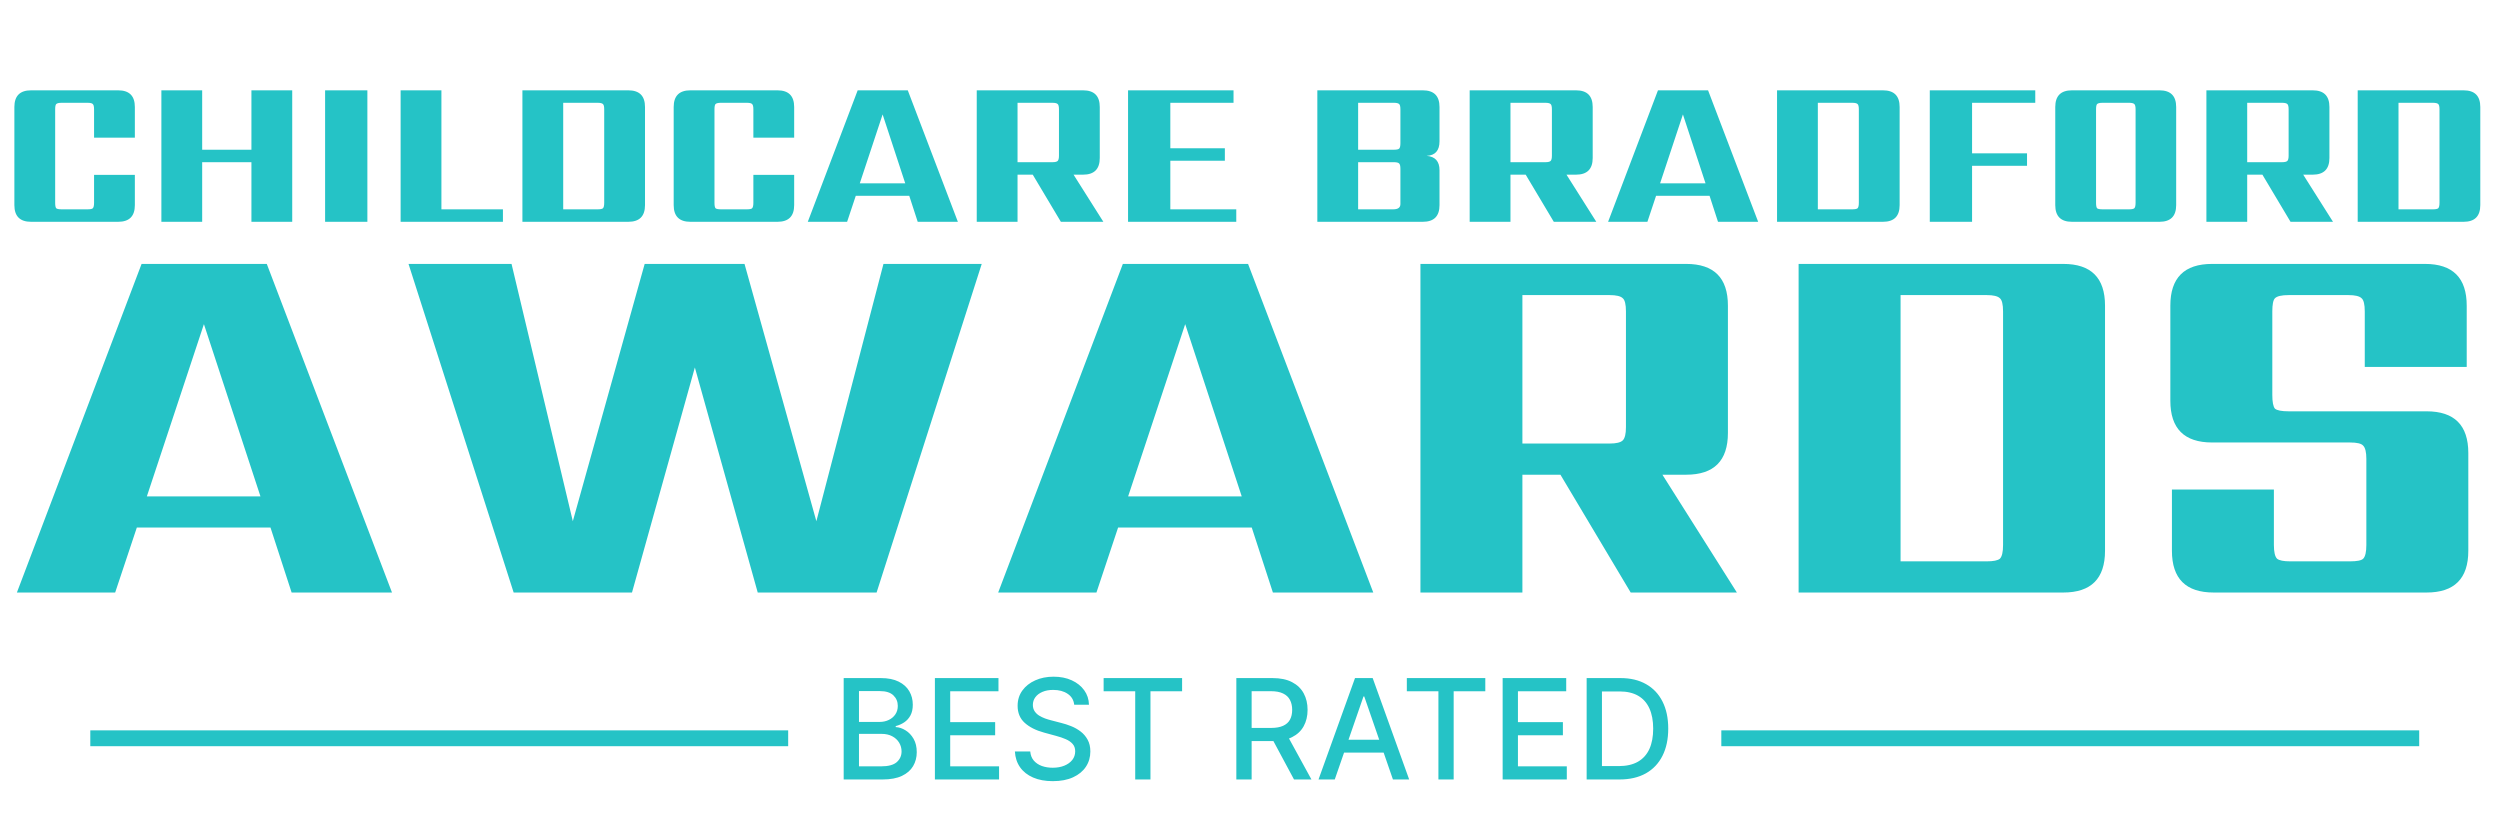 <svg xmlns="http://www.w3.org/2000/svg" width="1578" height="513" viewBox="0 0 1578 513" fill="none"><path d="M92.7 313.31H164.395L128.714 204.601L92.7 313.31ZM184.069 374L170.731 332.984H86.365L72.692 374H10.668L89.366 166.586H168.396L247.427 374H184.069ZM557.641 166.586H619.665L553.306 374H478.277L438.595 231.945L398.913 374H324.217L257.858 166.586H322.883L361.565 328.983L406.916 166.586H469.94L515.291 328.983L557.641 166.586ZM712.081 313.31H783.776L748.095 204.601L712.081 313.31ZM803.45 374L790.111 332.984H705.745L692.073 374H630.049L708.747 166.586H787.777L866.808 374H803.45ZM960.938 186.261V279.964H1015.96C1020.18 279.964 1022.96 279.297 1024.3 277.963C1025.63 276.629 1026.3 273.85 1026.3 269.626V196.598C1026.3 192.152 1025.63 189.373 1024.3 188.261C1022.96 186.927 1020.18 186.261 1015.96 186.261H960.938ZM960.938 299.638V374H896.58V166.586H1064.31C1081.87 166.586 1090.66 175.367 1090.66 192.93V273.294C1090.66 290.857 1081.87 299.638 1064.31 299.638H1049.31L1096.32 374H1029.3L984.947 299.638H960.938ZM1264.33 343.988V196.598C1264.33 192.152 1263.66 189.373 1262.33 188.261C1260.99 186.927 1258.22 186.261 1253.99 186.261H1199.64V354.326H1253.99C1258.22 354.326 1260.99 353.77 1262.33 352.658C1263.66 351.325 1264.33 348.435 1264.33 343.988ZM1135.28 166.586H1302.34C1319.91 166.586 1328.69 175.367 1328.69 192.93V347.656C1328.69 365.219 1319.91 374 1302.34 374H1135.28V166.586ZM1493.64 343.988V289.634C1493.64 285.41 1492.97 282.631 1491.64 281.297C1490.52 279.964 1487.75 279.297 1483.3 279.297H1396.27C1378.7 279.297 1369.92 270.515 1369.92 252.953V192.93C1369.92 175.367 1378.7 166.586 1396.27 166.586H1530.65C1548.21 166.586 1556.99 175.367 1556.99 192.93V231.611H1492.64V196.598C1492.64 192.152 1491.97 189.373 1490.64 188.261C1489.3 186.927 1486.52 186.261 1482.3 186.261H1444.62C1440.17 186.261 1437.28 186.927 1435.95 188.261C1434.84 189.373 1434.28 192.152 1434.28 196.598V249.285C1434.28 253.731 1434.84 256.621 1435.95 257.955C1437.28 259.067 1440.17 259.622 1444.62 259.622H1531.65C1549.21 259.622 1558 268.403 1558 285.966V347.656C1558 365.219 1549.21 374 1531.65 374H1397.27C1379.7 374 1370.92 365.219 1370.92 347.656V308.975H1435.28V343.988C1435.28 348.435 1435.95 351.325 1437.28 352.658C1438.62 353.77 1441.39 354.326 1445.62 354.326H1483.3C1487.75 354.326 1490.52 353.77 1491.64 352.658C1492.97 351.325 1493.64 348.435 1493.64 343.988Z" fill="#25C3C6"></path><path d="M85.122 86.899H59.372V69.021C59.372 67.242 59.105 66.13 58.571 65.685C58.127 65.151 57.015 64.885 55.236 64.885H38.959C37.18 64.885 36.023 65.151 35.49 65.685C35.045 66.13 34.823 67.242 34.823 69.021V127.992C34.823 129.771 35.045 130.927 35.49 131.461C36.023 131.906 37.18 132.128 38.959 132.128H55.236C57.015 132.128 58.127 131.906 58.571 131.461C59.105 130.927 59.372 129.771 59.372 127.992V110.381H85.122V129.46C85.122 136.487 81.609 140 74.582 140H19.613C12.586 140 9.073 136.487 9.073 129.46V67.553C9.073 60.526 12.586 57.013 19.613 57.013H74.582C81.609 57.013 85.122 60.526 85.122 67.553V86.899ZM158.7 57.013H184.45V140H158.7V102.376H127.613V140H101.863V57.013H127.613V94.504H158.7V57.013ZM205.204 57.013H231.888V140H205.204V57.013ZM278.623 132.128H317.448V140H252.873V57.013H278.623V132.128ZM381.379 127.992V69.021C381.379 67.242 381.112 66.13 380.578 65.685C380.045 65.151 378.933 64.885 377.243 64.885H355.496V132.128H377.243C378.933 132.128 380.045 131.906 380.578 131.461C381.112 130.927 381.379 129.771 381.379 127.992ZM329.745 57.013H396.589C403.616 57.013 407.129 60.526 407.129 67.553V129.46C407.129 136.487 403.616 140 396.589 140H329.745V57.013ZM501.278 86.899H475.528V69.021C475.528 67.242 475.261 66.13 474.727 65.685C474.282 65.151 473.171 64.885 471.392 64.885H455.114C453.335 64.885 452.179 65.151 451.645 65.685C451.201 66.13 450.978 67.242 450.978 69.021V127.992C450.978 129.771 451.201 130.927 451.645 131.461C452.179 131.906 453.335 132.128 455.114 132.128H471.392C473.171 132.128 474.282 131.906 474.727 131.461C475.261 130.927 475.528 129.771 475.528 127.992V110.381H501.278V129.46C501.278 136.487 497.764 140 490.738 140H435.768C428.742 140 425.228 136.487 425.228 129.46V67.553C425.228 60.526 428.742 57.013 435.768 57.013H490.738C497.764 57.013 501.278 60.526 501.278 67.553V86.899ZM542.701 115.718H571.387L557.111 72.223L542.701 115.718ZM579.259 140L573.922 123.589H540.166L534.696 140H509.88L541.367 57.013H572.988L604.608 140H579.259ZM642.27 64.885V102.376H664.285C665.975 102.376 667.086 102.109 667.62 101.575C668.154 101.041 668.421 99.93 668.421 98.24V69.021C668.421 67.242 668.154 66.13 667.62 65.685C667.086 65.151 665.975 64.885 664.285 64.885H642.27ZM642.27 110.247V140H616.52V57.013H683.63C690.657 57.013 694.171 60.526 694.171 67.553V99.707C694.171 106.734 690.657 110.247 683.63 110.247H677.627L696.439 140H669.621L651.877 110.247H642.27ZM738.709 132.128H780.336V140H712.025V57.013H778.602V64.885H738.709V93.57H773.131V101.442H738.709V132.128ZM831.504 57.013H898.08C905.107 57.013 908.62 60.526 908.62 67.553V89.167C908.62 95.037 905.908 98.106 900.482 98.373C905.908 98.818 908.62 101.842 908.62 107.446V129.46C908.62 136.487 905.107 140 898.08 140H831.504V57.013ZM883.938 128.793V106.512C883.938 104.822 883.671 103.71 883.137 103.176C882.603 102.642 881.492 102.376 879.802 102.376H857.254V132.128H879.401C882.426 132.128 883.938 131.016 883.938 128.793ZM883.938 90.368V69.021C883.938 67.242 883.671 66.13 883.137 65.685C882.603 65.151 881.492 64.885 879.802 64.885H857.254V94.504H879.802C881.492 94.504 882.603 94.281 883.137 93.837C883.671 93.303 883.938 92.147 883.938 90.368ZM953.41 64.885V102.376H975.424C977.114 102.376 978.226 102.109 978.76 101.575C979.293 101.041 979.56 99.93 979.56 98.24V69.021C979.56 67.242 979.293 66.13 978.76 65.685C978.226 65.151 977.114 64.885 975.424 64.885H953.41ZM953.41 110.247V140H927.66V57.013H994.77C1001.8 57.013 1005.31 60.526 1005.31 67.553V99.707C1005.31 106.734 1001.8 110.247 994.77 110.247H988.766L1007.58 140H980.761L963.016 110.247H953.41ZM1047.85 115.718H1076.53L1062.26 72.223L1047.85 115.718ZM1084.4 140L1079.07 123.589H1045.31L1039.84 140H1015.03L1046.51 57.013H1078.13L1109.75 140H1084.4ZM1173.3 127.992V69.021C1173.3 67.242 1173.03 66.13 1172.5 65.685C1171.97 65.151 1170.85 64.885 1169.16 64.885H1147.42V132.128H1169.16C1170.85 132.128 1171.97 131.906 1172.5 131.461C1173.03 130.927 1173.3 129.771 1173.3 127.992ZM1121.67 57.013H1188.51C1195.54 57.013 1199.05 60.526 1199.05 67.553V129.46C1199.05 136.487 1195.54 140 1188.51 140H1121.67V57.013ZM1284.66 64.885H1244.77V96.772H1279.46V104.644H1244.77V140H1218.08V57.013H1284.66V64.885ZM1373.6 67.553V129.46C1373.6 136.487 1370.08 140 1363.06 140H1307.82C1300.79 140 1297.28 136.487 1297.28 129.46V67.553C1297.28 60.526 1300.79 57.013 1307.82 57.013H1363.06C1370.08 57.013 1373.6 60.526 1373.6 67.553ZM1347.98 127.992V69.021C1347.98 67.242 1347.71 66.13 1347.18 65.685C1346.64 65.151 1345.53 64.885 1343.84 64.885H1327.17C1325.39 64.885 1324.23 65.151 1323.7 65.685C1323.25 66.13 1323.03 67.242 1323.03 69.021V127.992C1323.03 129.771 1323.25 130.927 1323.7 131.461C1324.23 131.906 1325.39 132.128 1327.17 132.128H1343.84C1345.53 132.128 1346.64 131.906 1347.18 131.461C1347.71 130.927 1347.98 129.771 1347.98 127.992ZM1418.43 64.885V102.376H1440.44C1442.13 102.376 1443.24 102.109 1443.78 101.575C1444.31 101.041 1444.58 99.93 1444.58 98.24V69.021C1444.58 67.242 1444.31 66.13 1443.78 65.685C1443.24 65.151 1442.13 64.885 1440.44 64.885H1418.43ZM1418.43 110.247V140H1392.68V57.013H1459.79C1466.81 57.013 1470.33 60.526 1470.33 67.553V99.707C1470.33 106.734 1466.81 110.247 1459.79 110.247H1453.78L1472.59 140H1445.78L1428.03 110.247H1418.43ZM1539.81 127.992V69.021C1539.81 67.242 1539.55 66.13 1539.01 65.685C1538.48 65.151 1537.37 64.885 1535.68 64.885H1513.93V132.128H1535.68C1537.37 132.128 1538.48 131.906 1539.01 131.461C1539.55 130.927 1539.81 129.771 1539.81 127.992ZM1488.18 57.013H1555.02C1562.05 57.013 1565.56 60.526 1565.56 67.553V129.46C1565.56 136.487 1562.05 140 1555.02 140H1488.18V57.013Z" fill="#25C3C6"></path><path d="M532.531 492V428H555.969C560.51 428 564.271 428.75 567.25 430.25C570.229 431.729 572.458 433.74 573.937 436.281C575.417 438.802 576.156 441.646 576.156 444.812C576.156 447.479 575.667 449.729 574.688 451.562C573.708 453.375 572.396 454.833 570.75 455.937C569.125 457.021 567.333 457.812 565.375 458.312V458.937C567.5 459.042 569.573 459.729 571.594 461C573.635 462.25 575.323 464.031 576.656 466.344C577.99 468.656 578.656 471.469 578.656 474.781C578.656 478.052 577.885 480.99 576.344 483.594C574.823 486.177 572.469 488.229 569.281 489.75C566.094 491.25 562.021 492 557.063 492H532.531ZM542.188 483.719H556.125C560.75 483.719 564.063 482.823 566.062 481.031C568.063 479.24 569.063 477 569.063 474.312C569.063 472.292 568.552 470.437 567.531 468.75C566.51 467.062 565.052 465.719 563.156 464.719C561.281 463.719 559.052 463.219 556.469 463.219H542.188V483.719ZM542.188 455.687H555.125C557.292 455.687 559.24 455.271 560.969 454.437C562.719 453.604 564.104 452.437 565.125 450.937C566.167 449.417 566.688 447.625 566.688 445.562C566.688 442.917 565.76 440.698 563.906 438.906C562.052 437.115 559.208 436.219 555.375 436.219H542.188V455.687ZM590.109 492V428H630.234V436.312H599.766V455.812H628.141V464.094H599.766V483.688H630.609V492H590.109ZM678.039 444.812C677.706 441.854 676.331 439.562 673.914 437.937C671.497 436.292 668.456 435.469 664.789 435.469C662.164 435.469 659.893 435.885 657.977 436.719C656.06 437.531 654.57 438.656 653.508 440.094C652.466 441.51 651.945 443.125 651.945 444.938C651.945 446.458 652.299 447.771 653.008 448.875C653.737 449.979 654.685 450.906 655.852 451.656C657.039 452.385 658.31 453 659.664 453.5C661.018 453.979 662.32 454.375 663.57 454.687L669.82 456.312C671.862 456.812 673.956 457.49 676.102 458.344C678.247 459.198 680.237 460.323 682.07 461.719C683.904 463.115 685.383 464.844 686.508 466.906C687.654 468.969 688.227 471.437 688.227 474.312C688.227 477.937 687.289 481.156 685.414 483.969C683.56 486.781 680.862 489 677.32 490.625C673.799 492.25 669.539 493.063 664.539 493.063C659.747 493.063 655.602 492.302 652.102 490.781C648.602 489.26 645.862 487.104 643.883 484.312C641.904 481.5 640.81 478.167 640.602 474.312H650.289C650.477 476.625 651.227 478.552 652.539 480.094C653.872 481.615 655.57 482.75 657.633 483.5C659.716 484.229 661.997 484.594 664.477 484.594C667.206 484.594 669.633 484.167 671.758 483.312C673.904 482.437 675.591 481.229 676.82 479.687C678.049 478.125 678.664 476.302 678.664 474.219C678.664 472.323 678.122 470.771 677.039 469.562C675.977 468.354 674.529 467.354 672.695 466.562C670.883 465.771 668.831 465.073 666.539 464.469L658.977 462.406C653.852 461.01 649.789 458.958 646.789 456.25C643.81 453.542 642.32 449.958 642.32 445.5C642.32 441.812 643.32 438.594 645.32 435.844C647.32 433.094 650.029 430.958 653.445 429.438C656.862 427.896 660.716 427.125 665.008 427.125C669.341 427.125 673.164 427.885 676.477 429.406C679.81 430.927 682.435 433.021 684.352 435.687C686.268 438.333 687.268 441.375 687.352 444.812H678.039ZM696.609 436.312V428H746.141V436.312H726.172V492H716.547V436.312H696.609ZM780.375 492V428H803.188C808.146 428 812.26 428.854 815.531 430.562C818.823 432.271 821.281 434.635 822.906 437.656C824.531 440.656 825.344 444.125 825.344 448.062C825.344 451.979 824.521 455.427 822.875 458.406C821.25 461.365 818.792 463.667 815.5 465.312C812.229 466.958 808.115 467.781 803.156 467.781H785.875V459.469H802.281C805.406 459.469 807.948 459.021 809.906 458.125C811.885 457.229 813.333 455.927 814.25 454.219C815.167 452.51 815.625 450.458 815.625 448.062C815.625 445.646 815.156 443.552 814.219 441.781C813.302 440.01 811.854 438.656 809.875 437.719C807.917 436.76 805.344 436.281 802.156 436.281H790.031V492H780.375ZM811.969 463.125L827.781 492H816.781L801.281 463.125H811.969ZM842.5 492H832.25L855.281 428H866.438L889.469 492H879.219L861.125 439.625H860.625L842.5 492ZM844.219 466.937H877.469V475.062H844.219V466.937ZM887.992 436.312V428H937.523V436.312H917.555V492H907.93V436.312H887.992ZM948.469 492V428H988.594V436.312H958.125V455.812H986.5V464.094H958.125V483.688H988.969V492H948.469ZM1022.21 492H1001.49V428H1022.87C1029.14 428 1034.52 429.281 1039.02 431.844C1043.52 434.385 1046.97 438.042 1049.37 442.812C1051.78 447.562 1052.99 453.26 1052.99 459.906C1052.99 466.573 1051.77 472.302 1049.34 477.094C1046.92 481.885 1043.42 485.573 1038.84 488.156C1034.25 490.719 1028.71 492 1022.21 492ZM1011.15 483.562H1021.68C1026.55 483.562 1030.61 482.646 1033.84 480.812C1037.07 478.958 1039.48 476.281 1041.09 472.781C1042.69 469.26 1043.49 464.969 1043.49 459.906C1043.49 454.885 1042.69 450.625 1041.09 447.125C1039.5 443.625 1037.14 440.969 1033.99 439.156C1030.85 437.344 1026.94 436.437 1022.27 436.437H1011.15V483.562Z" fill="#25C3C6"></path><path d="M57 466H497.5" stroke="#25C3C6" stroke-width="10"></path><path d="M1086.5 466H1527" stroke="#25C3C6" stroke-width="10"></path></svg>